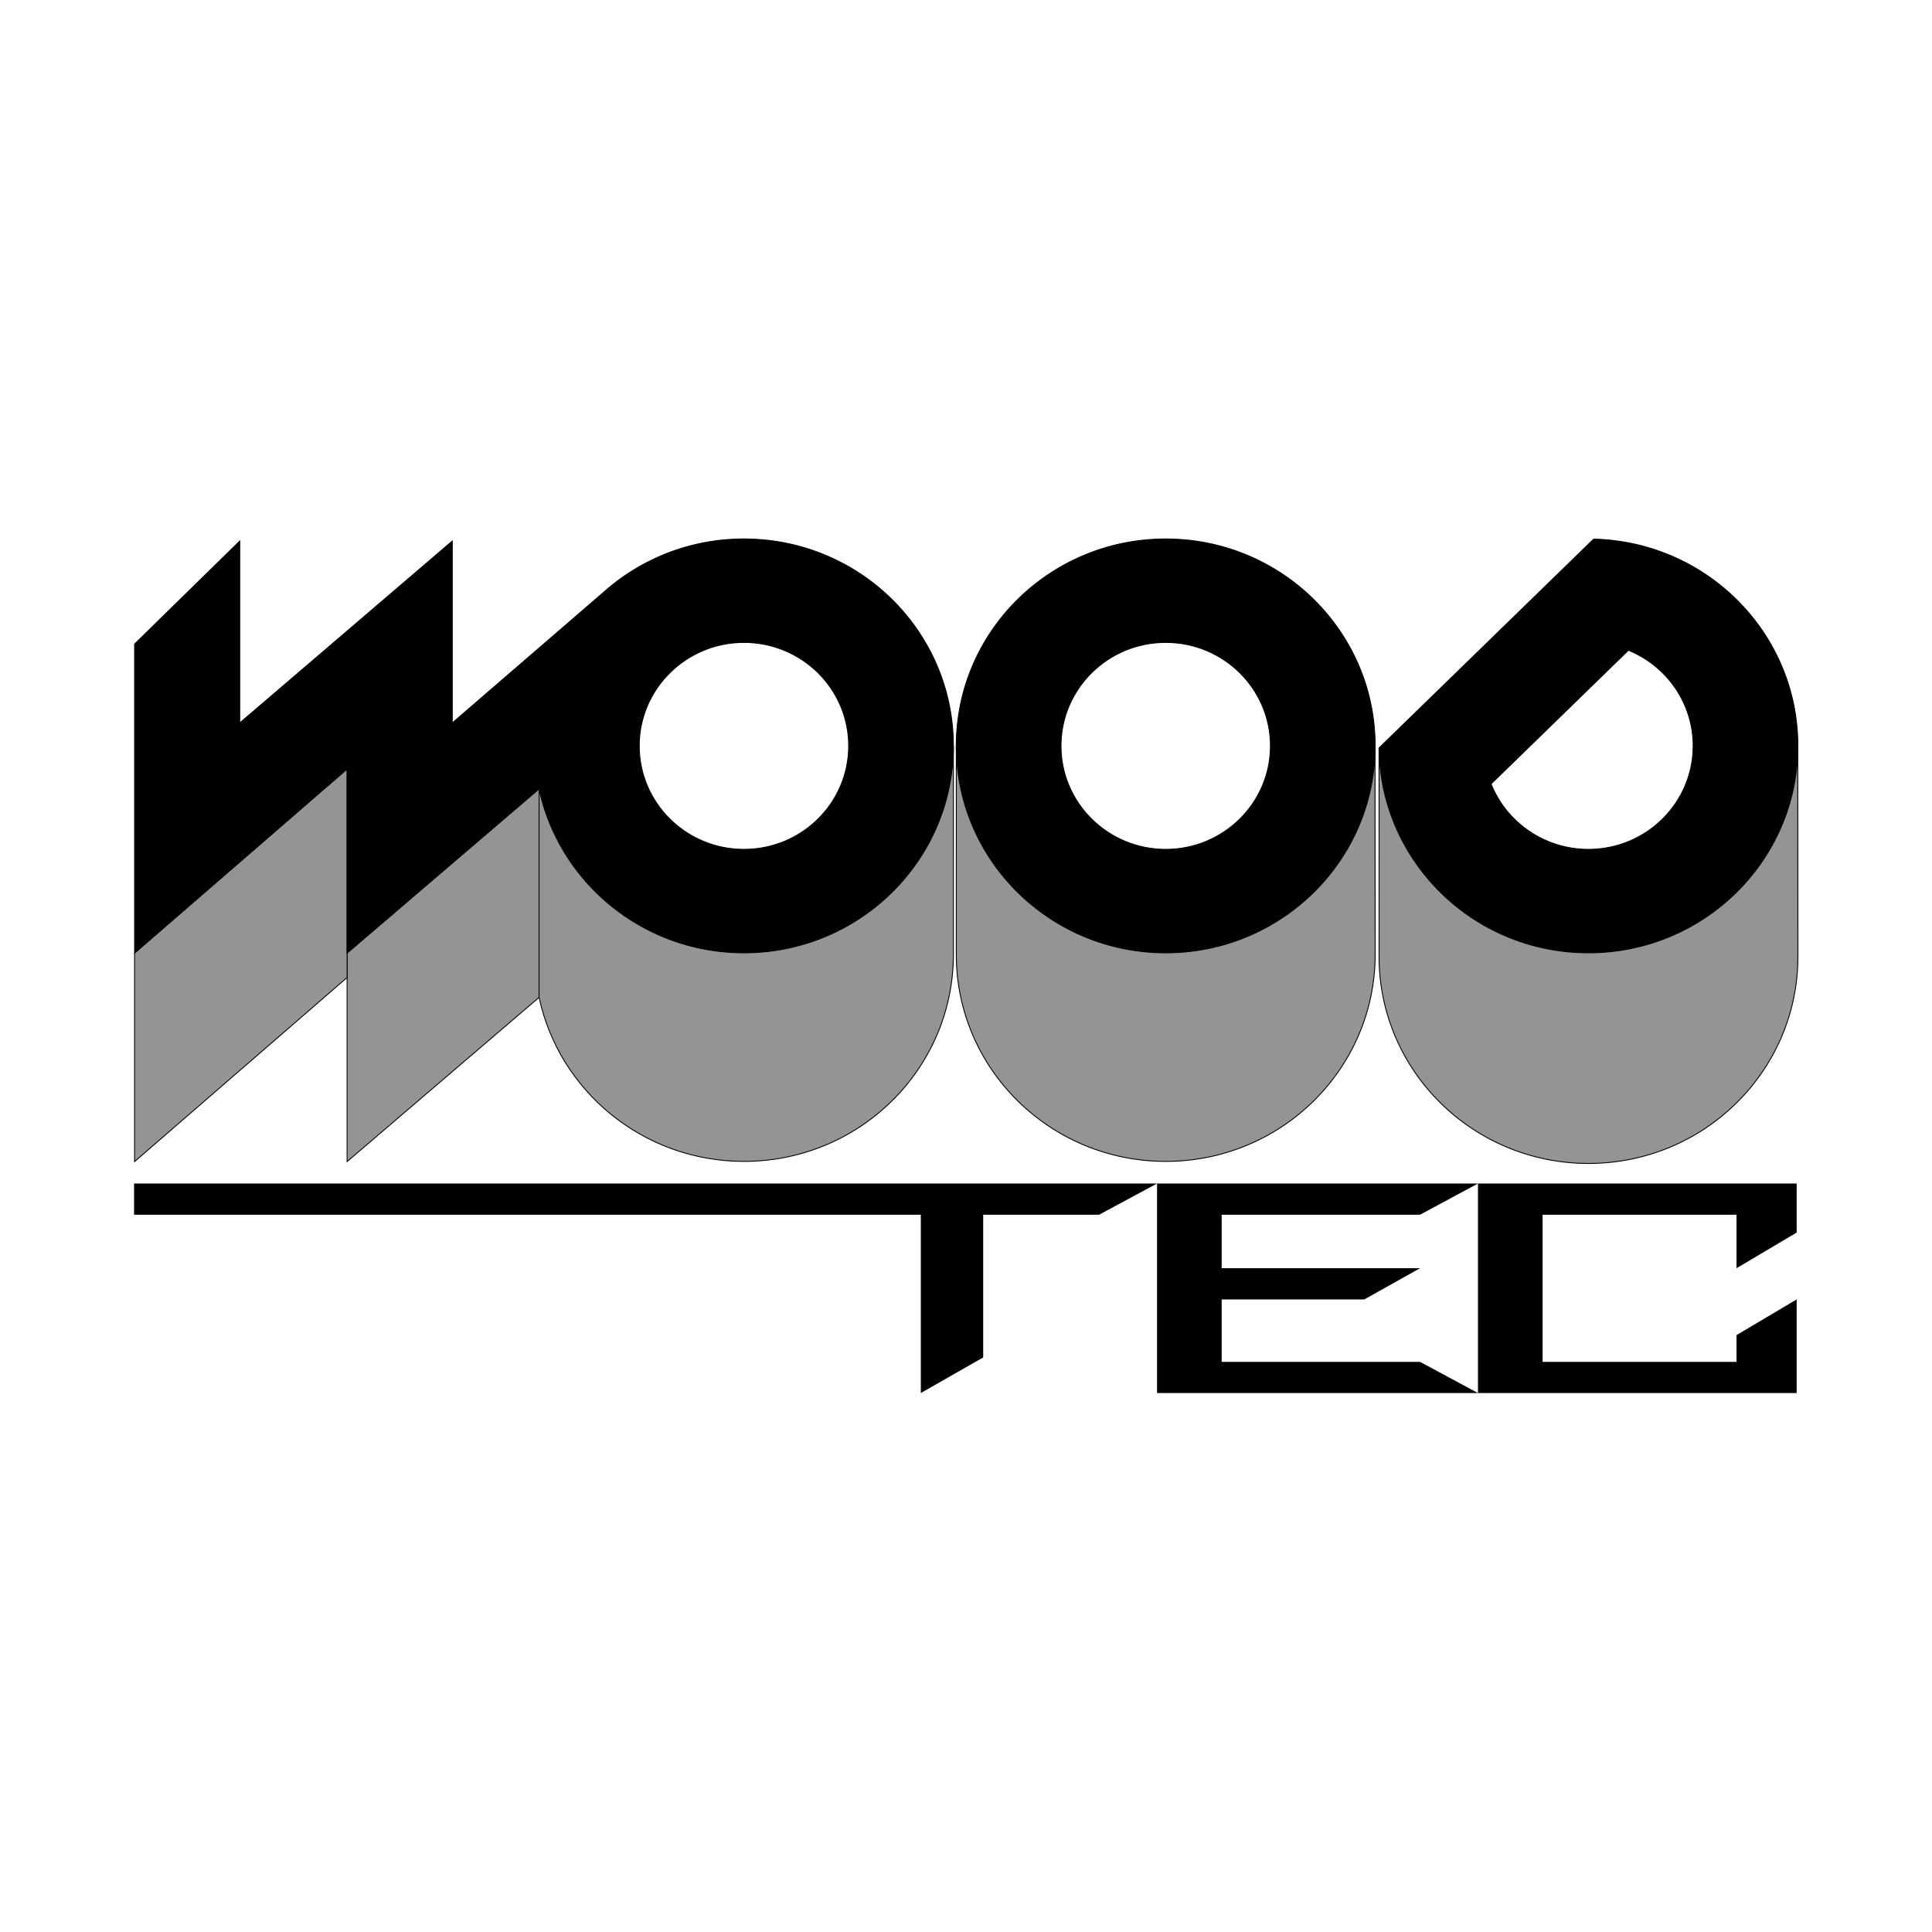 <svg xmlns="http://www.w3.org/2000/svg" width="2500" height="2500" viewBox="0 0 192.756 192.756"><g fill-rule="evenodd" clip-rule="evenodd"><path fill="#fff" d="M0 0h192.756v192.756H0V0z"/><path d="M13.376 118.08v3.113h78.493v17.791l6.225-3.554v-14.237h11.564l5.781-3.113H13.376zM115.439 138.984h32.02l-5.783-3.111h-19.789v-6.23h14.23l5.559-3.112h-19.789v-5.338h19.789l5.783-3.113h-32.02v20.904zM179.254 129.643l-6.002 3.562v2.668h-19.346v-14.68h19.346v5.338l6.002-3.558v-4.893h-31.795v20.904h31.795v-9.341z"/><path d="M137.186 74.568s.014 15.66.014 20.659c0 11.402-9.355 20.646-20.895 20.646-11.541 0-20.896-9.244-20.896-20.646V74.419s11.352 17.446 20.688 17.685c11.481.295 21.089-17.536 21.089-17.536zM179.365 74.775s.014 15.66.014 20.658c0 11.401-9.355 20.646-20.895 20.646s-20.895-9.244-20.895-20.646V74.625s11.35 17.446 20.686 17.686c11.485.294 21.09-17.536 21.09-17.536zM53.784 78.701L34.63 95.086v20.807l19.154-16.385V78.701z" fill="#929496" stroke="#000" stroke-width=".089" stroke-miterlimit="2.613"/><path d="M53.784 99.508c1.996 9.348 10.388 16.365 20.441 16.365 11.54 0 20.895-9.244 20.895-20.646V74.419s-7.28 15.757-20.37 15.172c-12.027-.539-20.966-10.875-20.966-10.875v20.792zM34.63 76.72L13.428 95.086v20.807L34.63 97.527V76.72z" fill="#929496" stroke="#000" stroke-width=".089" stroke-miterlimit="2.613"/><path d="M84.672 74.418c0 2.534-.006 10.347-.006 10.347s-7.229.246-10.434.246c-3.118 0-10.164-.358-10.164-.358s-.292-7.613-.292-10.234c0-5.701 4.677-10.323 10.447-10.323 5.772-.001 10.449 4.621 10.449 10.322zM116.305 64.095c-5.771 0-10.449 4.622-10.449 10.323 0 5.701 1.338 11.536 10.449 11.715 10.049.198 10.447-6.015 10.447-11.715 0-5.701-4.68-10.323-10.447-10.323zM162.469 87.256V64.875l-13.705 13.339c1.531 3.822 4.053 9.4 8.465 9.4l5.24-.358zM164.992 87.122c5.771 0 3.934-7.002 3.934-12.703 0-4.306-2.666-7.994-6.457-9.543v21.797l2.523.449z" fill="#929496" stroke="#000" stroke-width=".089" stroke-miterlimit="2.613"/><path d="M137.199 74.418c0 11.402-9.355 20.647-20.895 20.647-11.541 0-20.896-9.245-20.896-20.647 0-11.401 9.355-20.646 20.896-20.646 11.54 0 20.895 9.245 20.895 20.646zm-20.894-10.323c-5.771 0-10.449 4.622-10.449 10.323 0 5.701 4.678 10.322 10.449 10.322 5.768 0 10.447-4.622 10.447-10.322 0-5.701-4.68-10.323-10.447-10.323zM179.373 74.418c0 11.402-9.354 20.647-20.895 20.647-11.469 0-20.777-9.133-20.889-20.441L159 53.786c11.299.273 20.373 9.403 20.373 20.632zm-16.904-9.543l-13.705 13.339c1.531 3.822 5.303 6.526 9.715 6.526 5.771 0 10.447-4.622 10.447-10.322 0-4.305-2.666-7.993-6.457-9.543zM84.672 74.418c0 5.701-4.678 10.322-10.447 10.322-5.771 0-10.447-4.622-10.447-10.322 0-5.701 4.677-10.323 10.447-10.323s10.447 4.622 10.447 10.323zM74.225 53.772a20.958 20.958 0 0 0-13.971 5.296v-.001l-15.13 13.061V53.981L23.919 72.128V53.981L13.428 64.258v30.828L34.63 76.72v18.366L53.783 78.7c1.996 9.347 10.388 16.365 20.441 16.365 11.54 0 20.895-9.245 20.895-20.647.001-11.401-9.354-20.646-20.894-20.646z" stroke="#000" stroke-width=".089" stroke-miterlimit="2.613"/><path d="M84.672 74.418c0 5.701-4.678 10.322-10.447 10.322-5.771 0-10.447-4.622-10.447-10.322 0-5.701 4.677-10.323 10.447-10.323s10.447 4.622 10.447 10.323zM116.305 64.095c-5.771 0-10.449 4.622-10.449 10.323 0 5.701 4.678 10.322 10.449 10.322 5.768 0 10.447-4.622 10.447-10.322 0-5.701-4.68-10.323-10.447-10.323zM162.469 64.875l-13.705 13.339c1.531 3.822 5.303 6.526 9.715 6.526 5.771 0 10.447-4.622 10.447-10.322 0-4.305-2.666-7.993-6.457-9.543z" fill="#fff" stroke="#000" stroke-width=".089" stroke-miterlimit="2.613"/></g></svg>